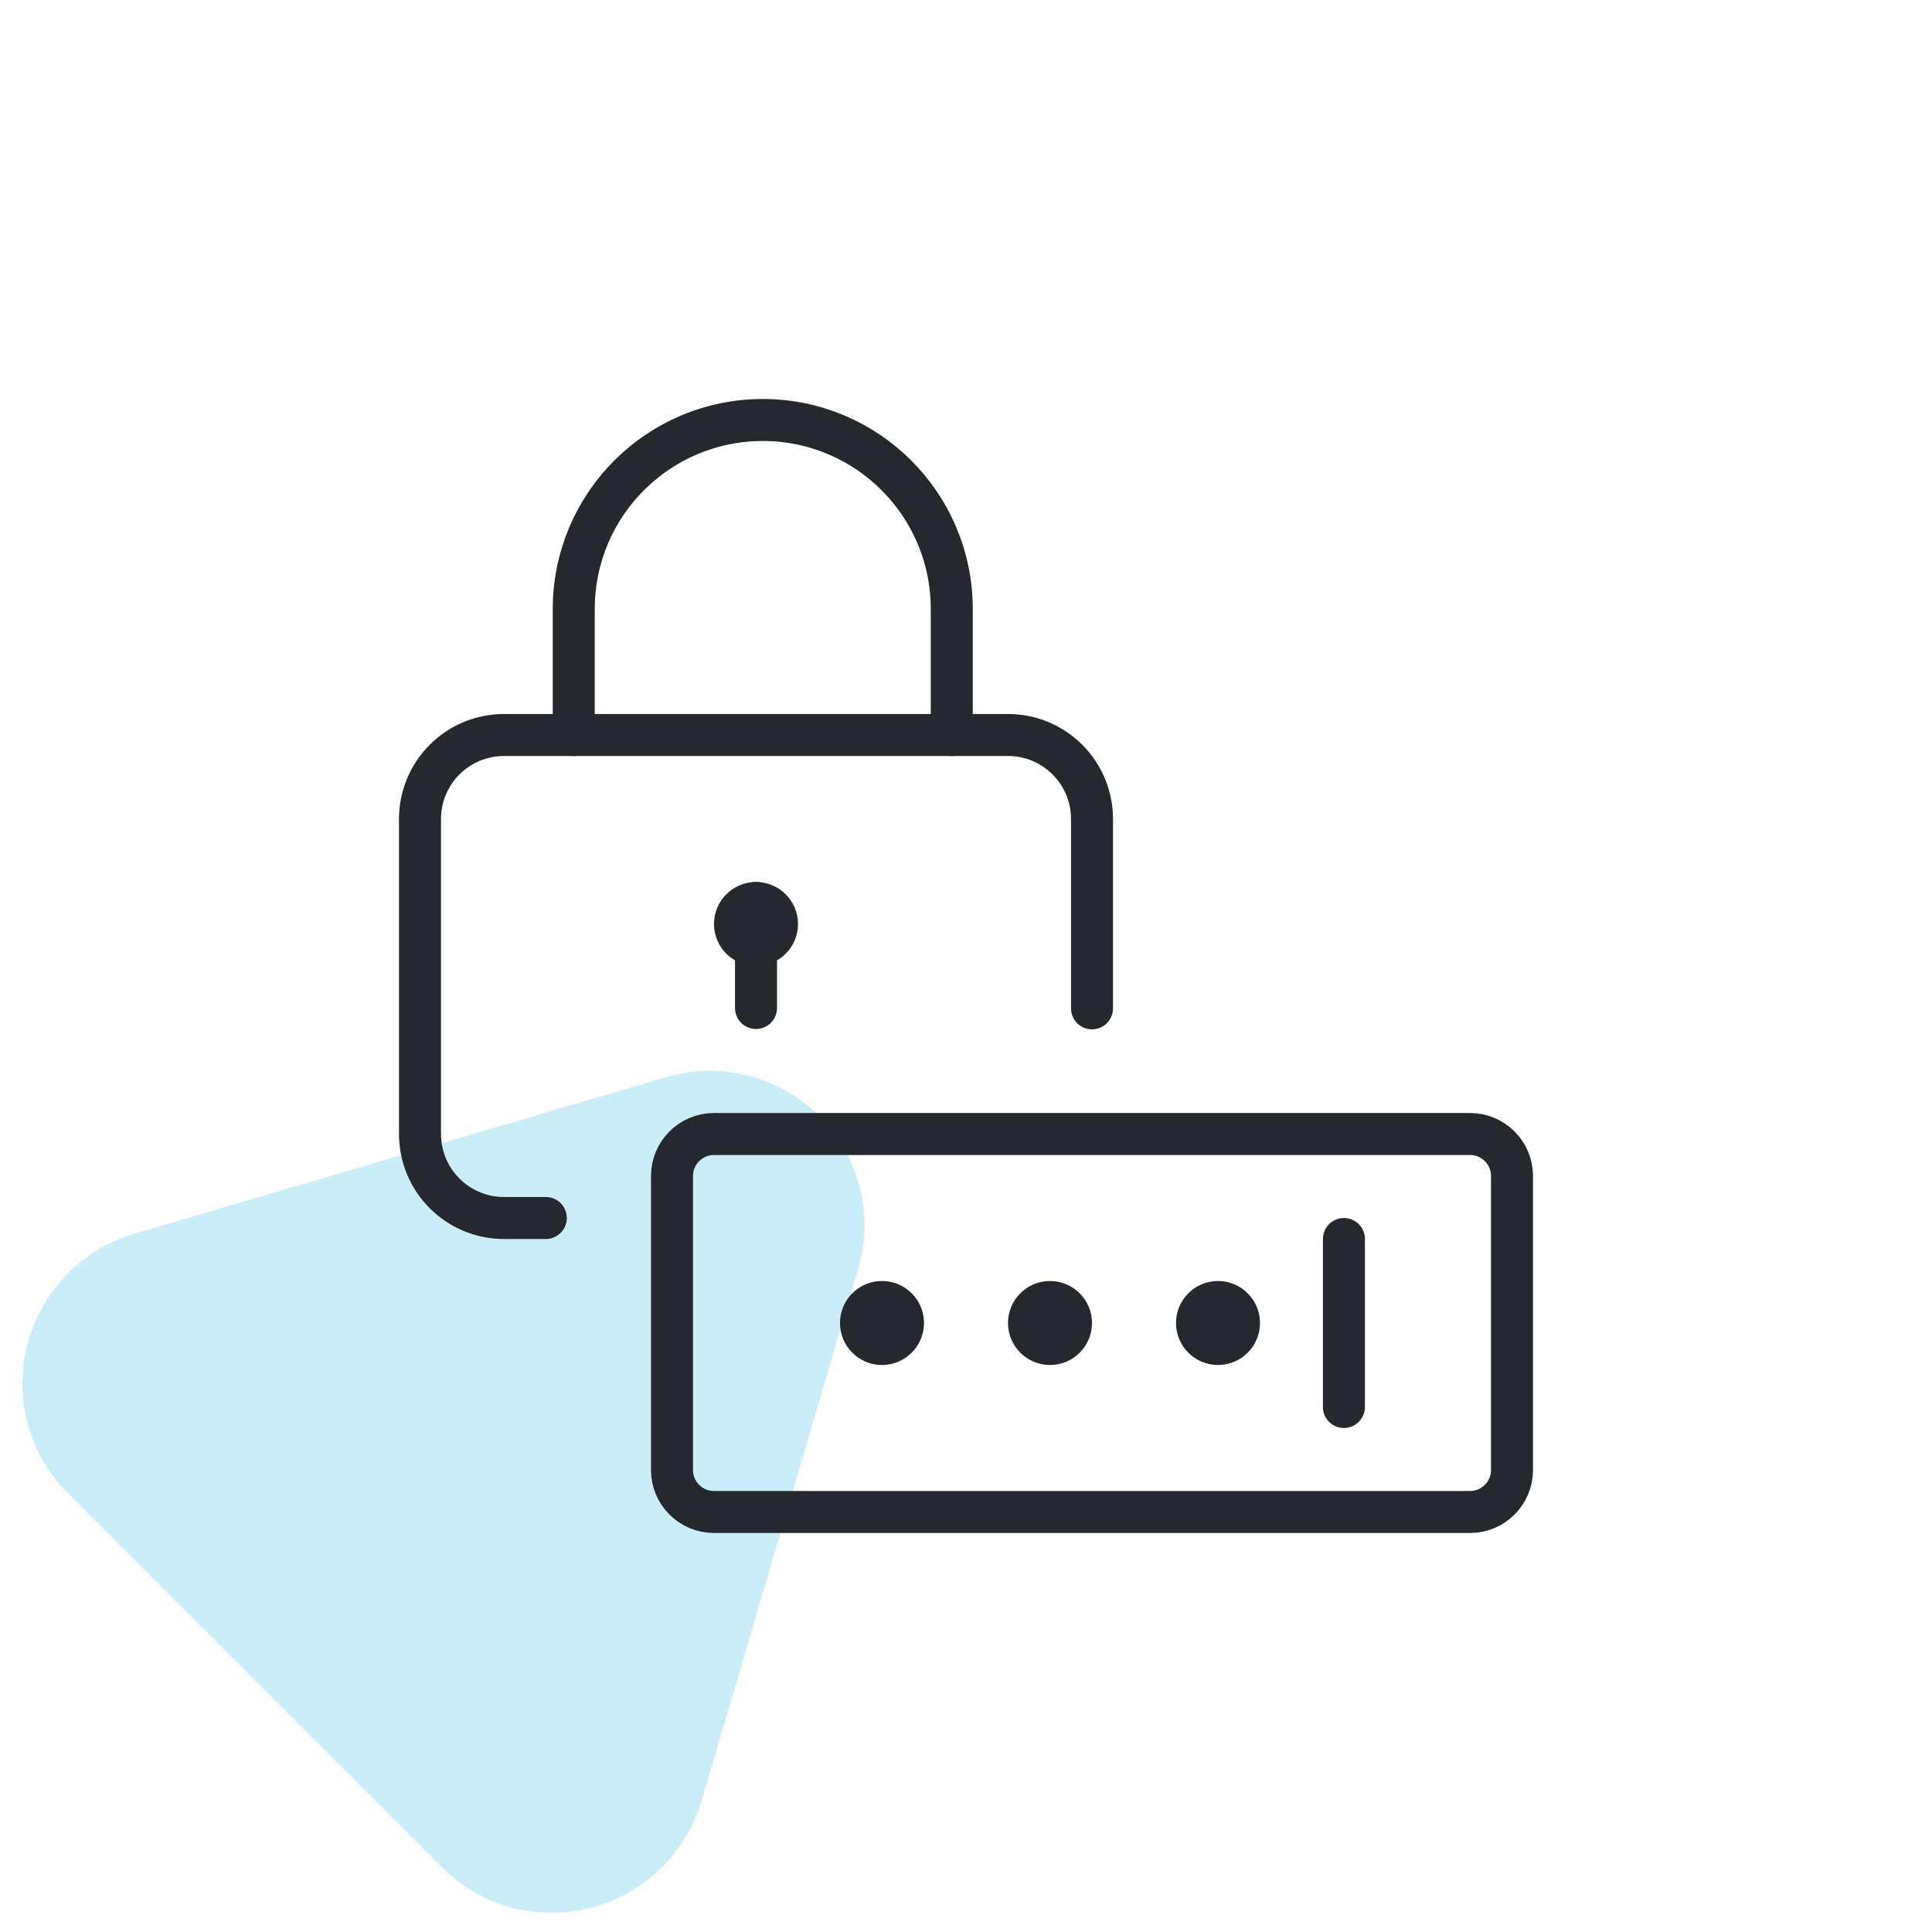 <svg id="eZaQ7WEFJVS1" xmlns="http://www.w3.org/2000/svg" xmlns:xlink="http://www.w3.org/1999/xlink" width="92" height="92" viewBox="0 0 92 92" shape-rendering="geometricPrecision" text-rendering="geometricPrecision">
<style><![CDATA[
#eZaQ7WEFJVS2_to {animation: eZaQ7WEFJVS2_to__to 12000ms linear infinite normal forwards}@keyframes eZaQ7WEFJVS2_to__to { 0% {transform: translate(21.114px,71.041px);animation-timing-function: cubic-bezier(0.29,0,0.735,1.005)} 45.833% {transform: translate(26.114px,63.041px);animation-timing-function: cubic-bezier(0.29,0,0.735,1.005)} 91.667% {transform: translate(21.114px,71.041px)} 100% {transform: translate(21.114px,71.041px)}} #eZaQ7WEFJVS2_tr {animation: eZaQ7WEFJVS2_tr__tr 12000ms linear infinite normal forwards}@keyframes eZaQ7WEFJVS2_tr__tr { 0% {transform: rotate(0deg);animation-timing-function: cubic-bezier(0.29,0,0.735,1.005)} 45.833% {transform: rotate(-60deg);animation-timing-function: cubic-bezier(0.29,0,0.735,1.005)} 91.667% {transform: rotate(0deg)} 100% {transform: rotate(0deg)}}
]]></style>
<g id="eZaQ7WEFJVS2_to" transform="translate(21.114,71.041)"><g id="eZaQ7WEFJVS2_tr" transform="rotate(0)"><path d="M31.714,51.294L6.414,58.743c-3.926,1.156-6.191,5.27-5.059,9.19.345,1.193.985,2.278,1.862,3.155L21.068,88.938c2.881,2.881,7.566,2.867,10.464-.032.882-.882,1.529-1.971,1.881-3.166l7.448-25.299c1.156-3.926-1.084-8.027-5.004-9.16-1.352-.391-2.789-.386-4.143.013Z" transform="translate(-21.114,-71.041)" clip-rule="evenodd" fill="#caedf7" fill-rule="evenodd"/></g></g><g transform="translate(16 16)"><rect width="60" height="60" rx="0" ry="0" fill="none" fill-rule="evenodd"/><path d="M18,56h36c1.105,0,2-.895,2-2v-14c0-1.105-.895-2-2-2h-36c-1.105,0-2,.895-2,2v14c0,1.105.895,2,2,2Z" fill="none" fill-rule="evenodd" stroke="#25282d" stroke-width="2" stroke-linejoin="round"/><path d="M36,32.016v-9.016c0-2.209-1.791-4-4-4h-24c-2.209,0-4,1.791-4,4v15c0,2.209,1.791,4,4,4h1.991v0" fill="none" fill-rule="evenodd" stroke="#25282d" stroke-width="2" stroke-linecap="round" stroke-linejoin="round"/><line x1="20" y1="32" x2="20" y2="27" fill="none" fill-rule="evenodd" stroke="#25282d" stroke-width="2" stroke-linecap="round" stroke-linejoin="round"/><path d="M11.322,19v-6c0-4.971,4.032-9,9-9c4.971,0,9,4.029,9,9v6" fill="none" fill-rule="evenodd" stroke="#25282d" stroke-width="2" stroke-linecap="round" stroke-linejoin="round"/><path d="M22,28c0,1.104-.896,2-2,2s-2-.896-2-2s.896-2,2-2s2,.896,2,2Z" fill="#25282d"/><circle r="2" transform="translate(26 47)" fill="#25282d"/><circle r="2" transform="translate(34 47)" fill="#25282d"/><circle r="2" transform="translate(42 47)" fill="#25282d"/><line x1="47.996" y1="43" x2="47.996" y2="51" fill="none" fill-rule="evenodd" stroke="#25282d" stroke-width="2" stroke-linecap="round" stroke-linejoin="round"/></g></svg>

